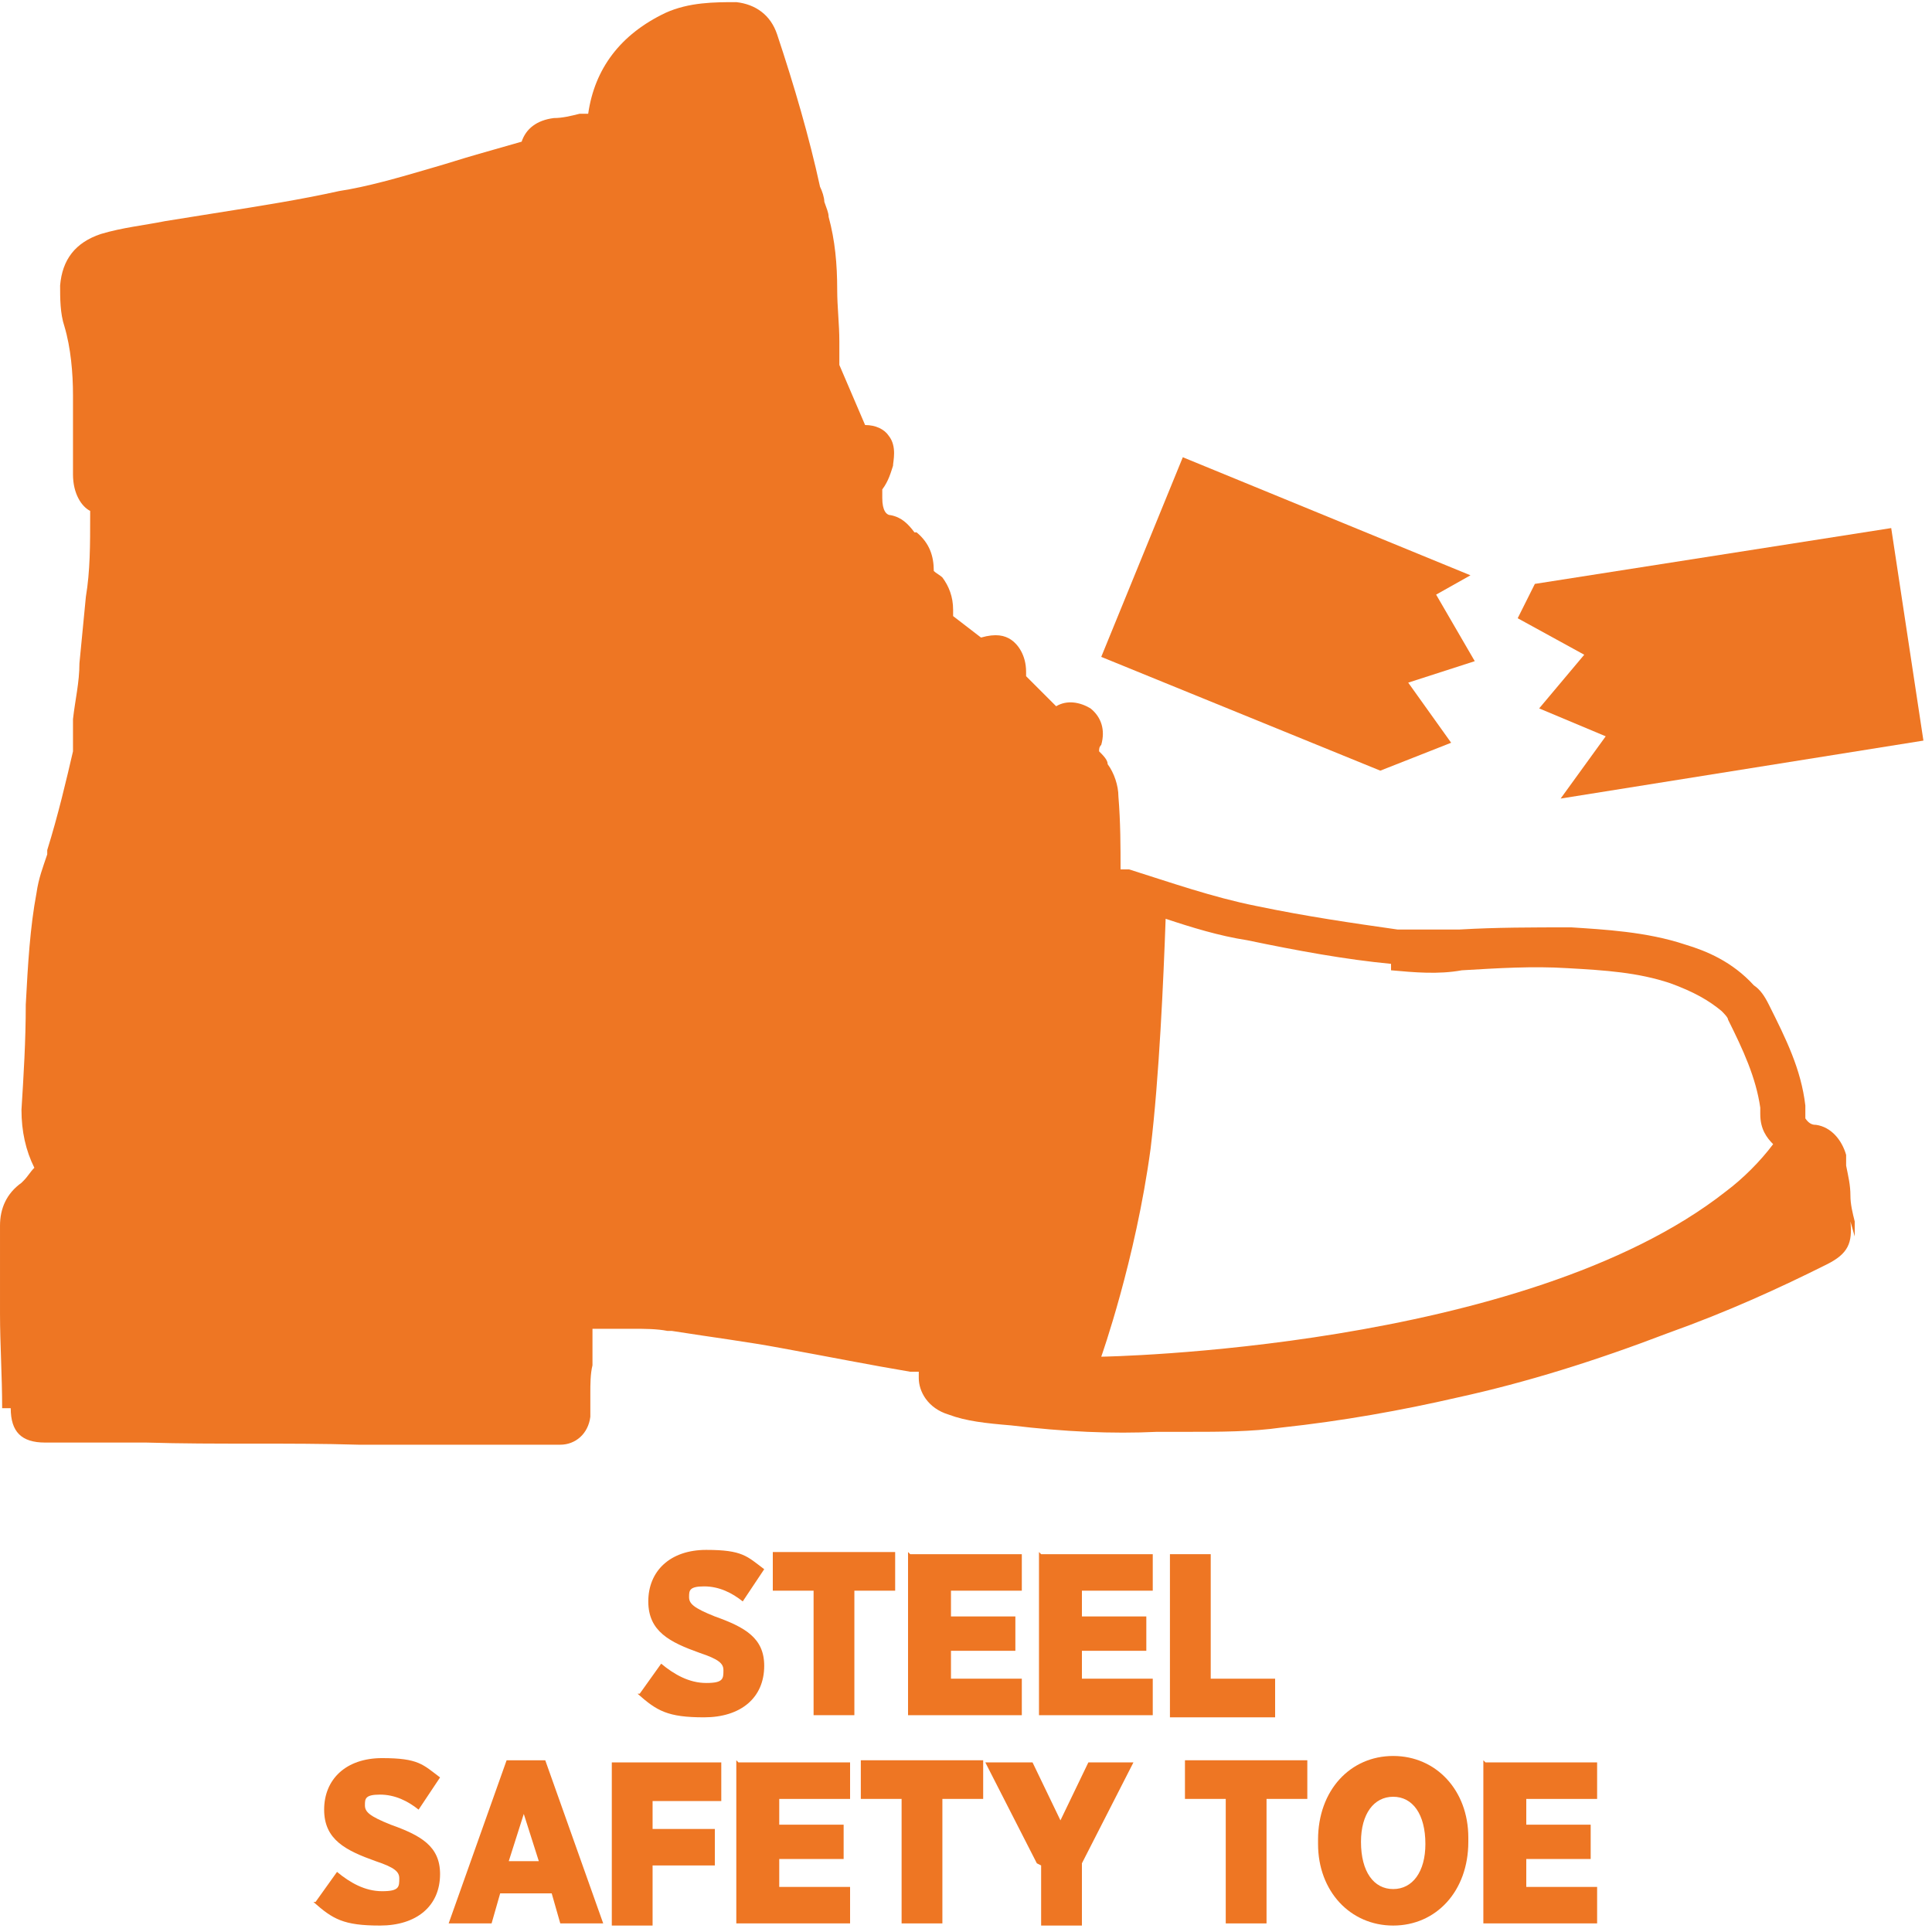 <?xml version="1.0" encoding="UTF-8"?>
<svg id="Layer_1" xmlns="http://www.w3.org/2000/svg" version="1.1" viewBox="0 0 90 90">
  <!-- Generator: Adobe Illustrator 29.0.1, SVG Export Plug-In . SVG Version: 2.1.0 Build 192)  -->
  <defs>
    <style>
      .st0 {
        fill: none;
      }

      .st1 {
        fill: #ee7623;
      }
    </style>
  </defs>
  <g>
    <path class="st1" d="M29.8,78.9l1-1.4c.6.5,1.3.9,2.1.9s.8-.2.8-.6h0c0-.3-.2-.5-1.1-.8-1.4-.5-2.4-1-2.4-2.4h0c0-1.4,1-2.4,2.7-2.4s1.9.3,2.7.9l-1,1.5c-.5-.4-1.1-.7-1.8-.7s-.7.2-.7.5h0c0,.3.2.5,1.2.9,1.4.5,2.3,1,2.3,2.3h0c0,1.5-1.1,2.4-2.8,2.4s-2.2-.3-3.1-1.1Z"/>
    <path class="st1" d="M37.9,74.1h-1.9v-1.8h5.7v1.8h-1.9v5.8h-1.9v-5.8Z"/>
    <path class="st1" d="M42.4,72.4h5.2v1.7h-3.3v1.2h3v1.6h-3v1.3h3.3v1.7h-5.3v-7.6Z"/>
    <path class="st1" d="M48.5,72.4h5.2v1.7h-3.3v1.2h3v1.6h-3v1.3h3.3v1.7h-5.3v-7.6Z"/>
    <path class="st1" d="M54.5,72.4h1.9v5.8h3v1.8h-4.9v-7.6Z"/>
    <path class="st1" d="M14.7,88.6l1-1.4c.6.5,1.3.9,2.1.9s.8-.2.8-.6h0c0-.3-.2-.5-1.1-.8-1.4-.5-2.4-1-2.4-2.4h0c0-1.4,1-2.4,2.7-2.4s1.9.3,2.7.9l-1,1.5c-.5-.4-1.1-.7-1.8-.7s-.7.2-.7.5h0c0,.3.2.5,1.2.9,1.4.5,2.3,1,2.3,2.3h0c0,1.5-1.1,2.4-2.8,2.4s-2.2-.3-3.1-1.1Z"/>
    <path class="st1" d="M23.4,82h2l2.7,7.6h-2l-.4-1.4h-2.4l-.4,1.4h-2l2.7-7.6ZM25.1,86.7l-.7-2.2-.7,2.2h1.4Z"/>
    <path class="st1" d="M28.5,82.1h5.1v1.8h-3.2v1.3h2.9v1.7h-2.9v2.8h-1.9v-7.6Z"/>
    <path class="st1" d="M34.4,82.1h5.2v1.7h-3.3v1.2h3v1.6h-3v1.3h3.3v1.7h-5.3v-7.6Z"/>
    <path class="st1" d="M42,83.8h-1.9v-1.8h5.7v1.8h-1.9v5.8h-1.9v-5.8Z"/>
    <path class="st1" d="M48.3,86.8l-2.4-4.7h2.2l1.3,2.7,1.3-2.7h2.1l-2.4,4.7v2.9h-1.9v-2.8Z"/>
    <path class="st1" d="M57.1,83.8h-1.9v-1.8h5.7v1.8h-1.9v5.8h-1.9v-5.8Z"/>
    <path class="st1" d="M61.4,85.9v-.2c0-2.3,1.5-3.9,3.5-3.9s3.5,1.6,3.5,3.8v.2c0,2.3-1.5,3.9-3.5,3.9s-3.5-1.6-3.5-3.8ZM66.4,85.9h0c0-1.4-.6-2.2-1.5-2.2s-1.5.8-1.5,2.1h0c0,1.4.6,2.2,1.5,2.2s1.5-.8,1.5-2.1Z"/>
    <path class="st1" d="M69.2,82.1h5.2v1.7h-3.3v1.2h3v1.6h-3v1.3h3.3v1.7h-5.3v-7.6Z"/>
  </g>
  <polygon class="st1" points="67.6 34.6 65.6 31.8 68.7 30.8 66.9 27.7 68.5 26.8 55.1 21.3 51.3 30.6 64.3 35.9 67.6 34.6"/>
  <polygon class="st1" points="71.5 27.2 70.7 28.8 73.8 30.5 71.7 33 74.8 34.3 72.7 37.2 89.6 34.5 88.1 24.6 71.5 27.2"/>
  <path class="st1" d="M86.4,57.6v-.7c-.1-.4-.2-.8-.2-1.2,0-.5-.1-.9-.2-1.4v-.5c-.2-.7-.7-1.3-1.4-1.4-.1,0-.3,0-.5-.3,0,0,0,0,0,0,0-.2,0-.3,0-.6-.2-1.7-.9-3.1-1.7-4.7-.2-.4-.4-.7-.7-.9-1-1.1-2.2-1.6-3.2-1.9-1.8-.6-3.8-.7-5.3-.8-1.8,0-3.5,0-5.2.1-.9,0-1.9,0-2.9,0-2.1-.3-4.2-.6-6.6-1.1-2-.4-4-1.1-5.9-1.7h-.4c0-1,0-2.2-.1-3.4,0-.5-.2-1.1-.5-1.5,0-.2-.2-.4-.4-.6,0-.1,0-.2.1-.3.2-.7,0-1.3-.5-1.7-.5-.3-1.1-.4-1.6-.1l-1.4-1.4c0,0,0,0,0-.2,0-.8-.4-1.3-.7-1.5-.3-.2-.7-.3-1.4-.1l-1.3-1c0,0,0-.2,0-.3,0-.6-.2-1.1-.5-1.5-.1-.1-.3-.2-.4-.3,0-.7-.2-1.3-.8-1.8h-.1c-.3-.4-.6-.7-1.1-.8-.2,0-.4-.2-.4-.8,0-.1,0-.3,0-.4.3-.4.4-.8.5-1.1,0-.2.2-.9-.2-1.4-.2-.3-.6-.5-1.1-.5-.3-.7-.6-1.4-.9-2.1l-.3-.7c0-.4,0-.7,0-1.1,0-.8-.1-1.6-.1-2.4,0-1.2-.1-2.3-.4-3.4,0-.2-.1-.4-.2-.7,0-.2-.1-.5-.2-.7-.5-2.3-1.2-4.7-2-7.1-.3-.9-1-1.4-1.9-1.5-1,0-2.2,0-3.3.5-2.1,1-3.3,2.6-3.6,4.7h-.4c-.4.1-.8.2-1.2.2-.8.1-1.3.5-1.5,1.1-.7.2-1.4.4-2.1.6-.7.2-1.3.4-2,.6-1.7.5-3.1.9-4.4,1.1-1.8.4-3.7.7-5.6,1l-2.5.4c-1,.2-2,.3-3,.6-1.2.4-1.8,1.2-1.9,2.4,0,.6,0,1.3.2,1.9.3,1,.4,2.2.4,3.2,0,.4,0,.8,0,1.2,0,.8,0,1.6,0,2.5,0,.9.4,1.5.8,1.7,0,0,0,0,0,.2,0,1.4,0,2.6-.2,3.8-.1,1-.2,2.1-.3,3.1,0,.9-.2,1.7-.3,2.6,0,.2,0,.5,0,.7,0,.3,0,.6,0,.8-.3,1.3-.7,3-1.2,4.6v.2c-.2.6-.4,1.1-.5,1.8-.3,1.6-.4,3.3-.5,5.2,0,1.7-.1,3.3-.2,4.9,0,1,.2,1.9.6,2.7-.2.2-.3.4-.5.6,0,0,0,0-.1.1-.7.5-1,1.2-1,2,0,.6,0,1.3,0,1.9,0,.7,0,1.4,0,2.2,0,1.4.1,2.9.1,4.4H.5c0,1.1.5,1.6,1.6,1.6.6,0,1.1,0,1.7,0,1,0,2,0,3,0,3.3.1,6.6,0,9.9.1,1.4,0,2.8,0,4.2,0s1.4,0,2,0c.9,0,1.8,0,2.8,0h.4c.7,0,1.3-.5,1.4-1.3,0-.1,0-.2,0-.4v-.7c0-.4,0-.9.1-1.3,0-.6,0-1.1,0-1.7.2,0,.4,0,.5,0,.1,0,.3,0,.4,0,.3,0,.6,0,1,0,.5,0,1.1,0,1.6.1h.2c1.9.3,3.5.5,5.1.8,2.2.4,4.2.8,6,1.1.1,0,.3,0,.4,0,0,.1,0,.2,0,.3,0,.6.4,1.4,1.4,1.7.8.3,1.7.4,2.9.5,2.5.3,4.7.4,6.8.3.5,0,1,0,1.5,0,1.4,0,2.9,0,4.3-.2,2.8-.3,5.6-.8,8.2-1.4,3.2-.7,6.4-1.7,9.8-3,2.8-1,5.2-2.1,7.4-3.2,1-.5,1.2-1,1.1-2ZM64.8,45.2c1.1.1,2.2.2,3.3,0,1.7-.1,3.3-.2,4.9-.1,1.8.1,3.3.2,4.8.7,1.1.4,1.8.8,2.4,1.3.1.1.3.3.3.4.7,1.4,1.3,2.7,1.5,4.1h0c0,.2,0,.2,0,.3,0,.7.3,1.1.6,1.4-.6.8-1.4,1.6-2.2,2.2-9.4,7.4-29.1,7.7-29.1,7.7,0,0,1.6-4.5,2.3-9.7.4-3.3.6-7.9.7-10.7,1.2.4,2.5.8,3.8,1,2.4.5,4.6.9,6.7,1.1Z"/>
  <path class="st0" d="M53.6,53.7c-.6,5.2-2.3,9.7-2.3,9.7,0,0,19.7-.3,29.1-7.7.8-.6,1.6-1.4,2.2-2.2-.3-.3-.6-.7-.6-1.4,0,0,0,0,0-.1h0c-.2-1.5-.8-2.8-1.5-4.2,0-.1-.2-.3-.3-.4-.5-.6-1.2-1-2.4-1.3-1.5-.5-3-.6-4.8-.7-1.6,0-3.3,0-4.9.1-1.1,0-2.2,0-3.3,0-2.1-.3-4.3-.7-6.7-1.1-1.3-.3-2.6-.6-3.8-1,0,2.8-.3,7.3-.7,10.7Z"/>
</svg>